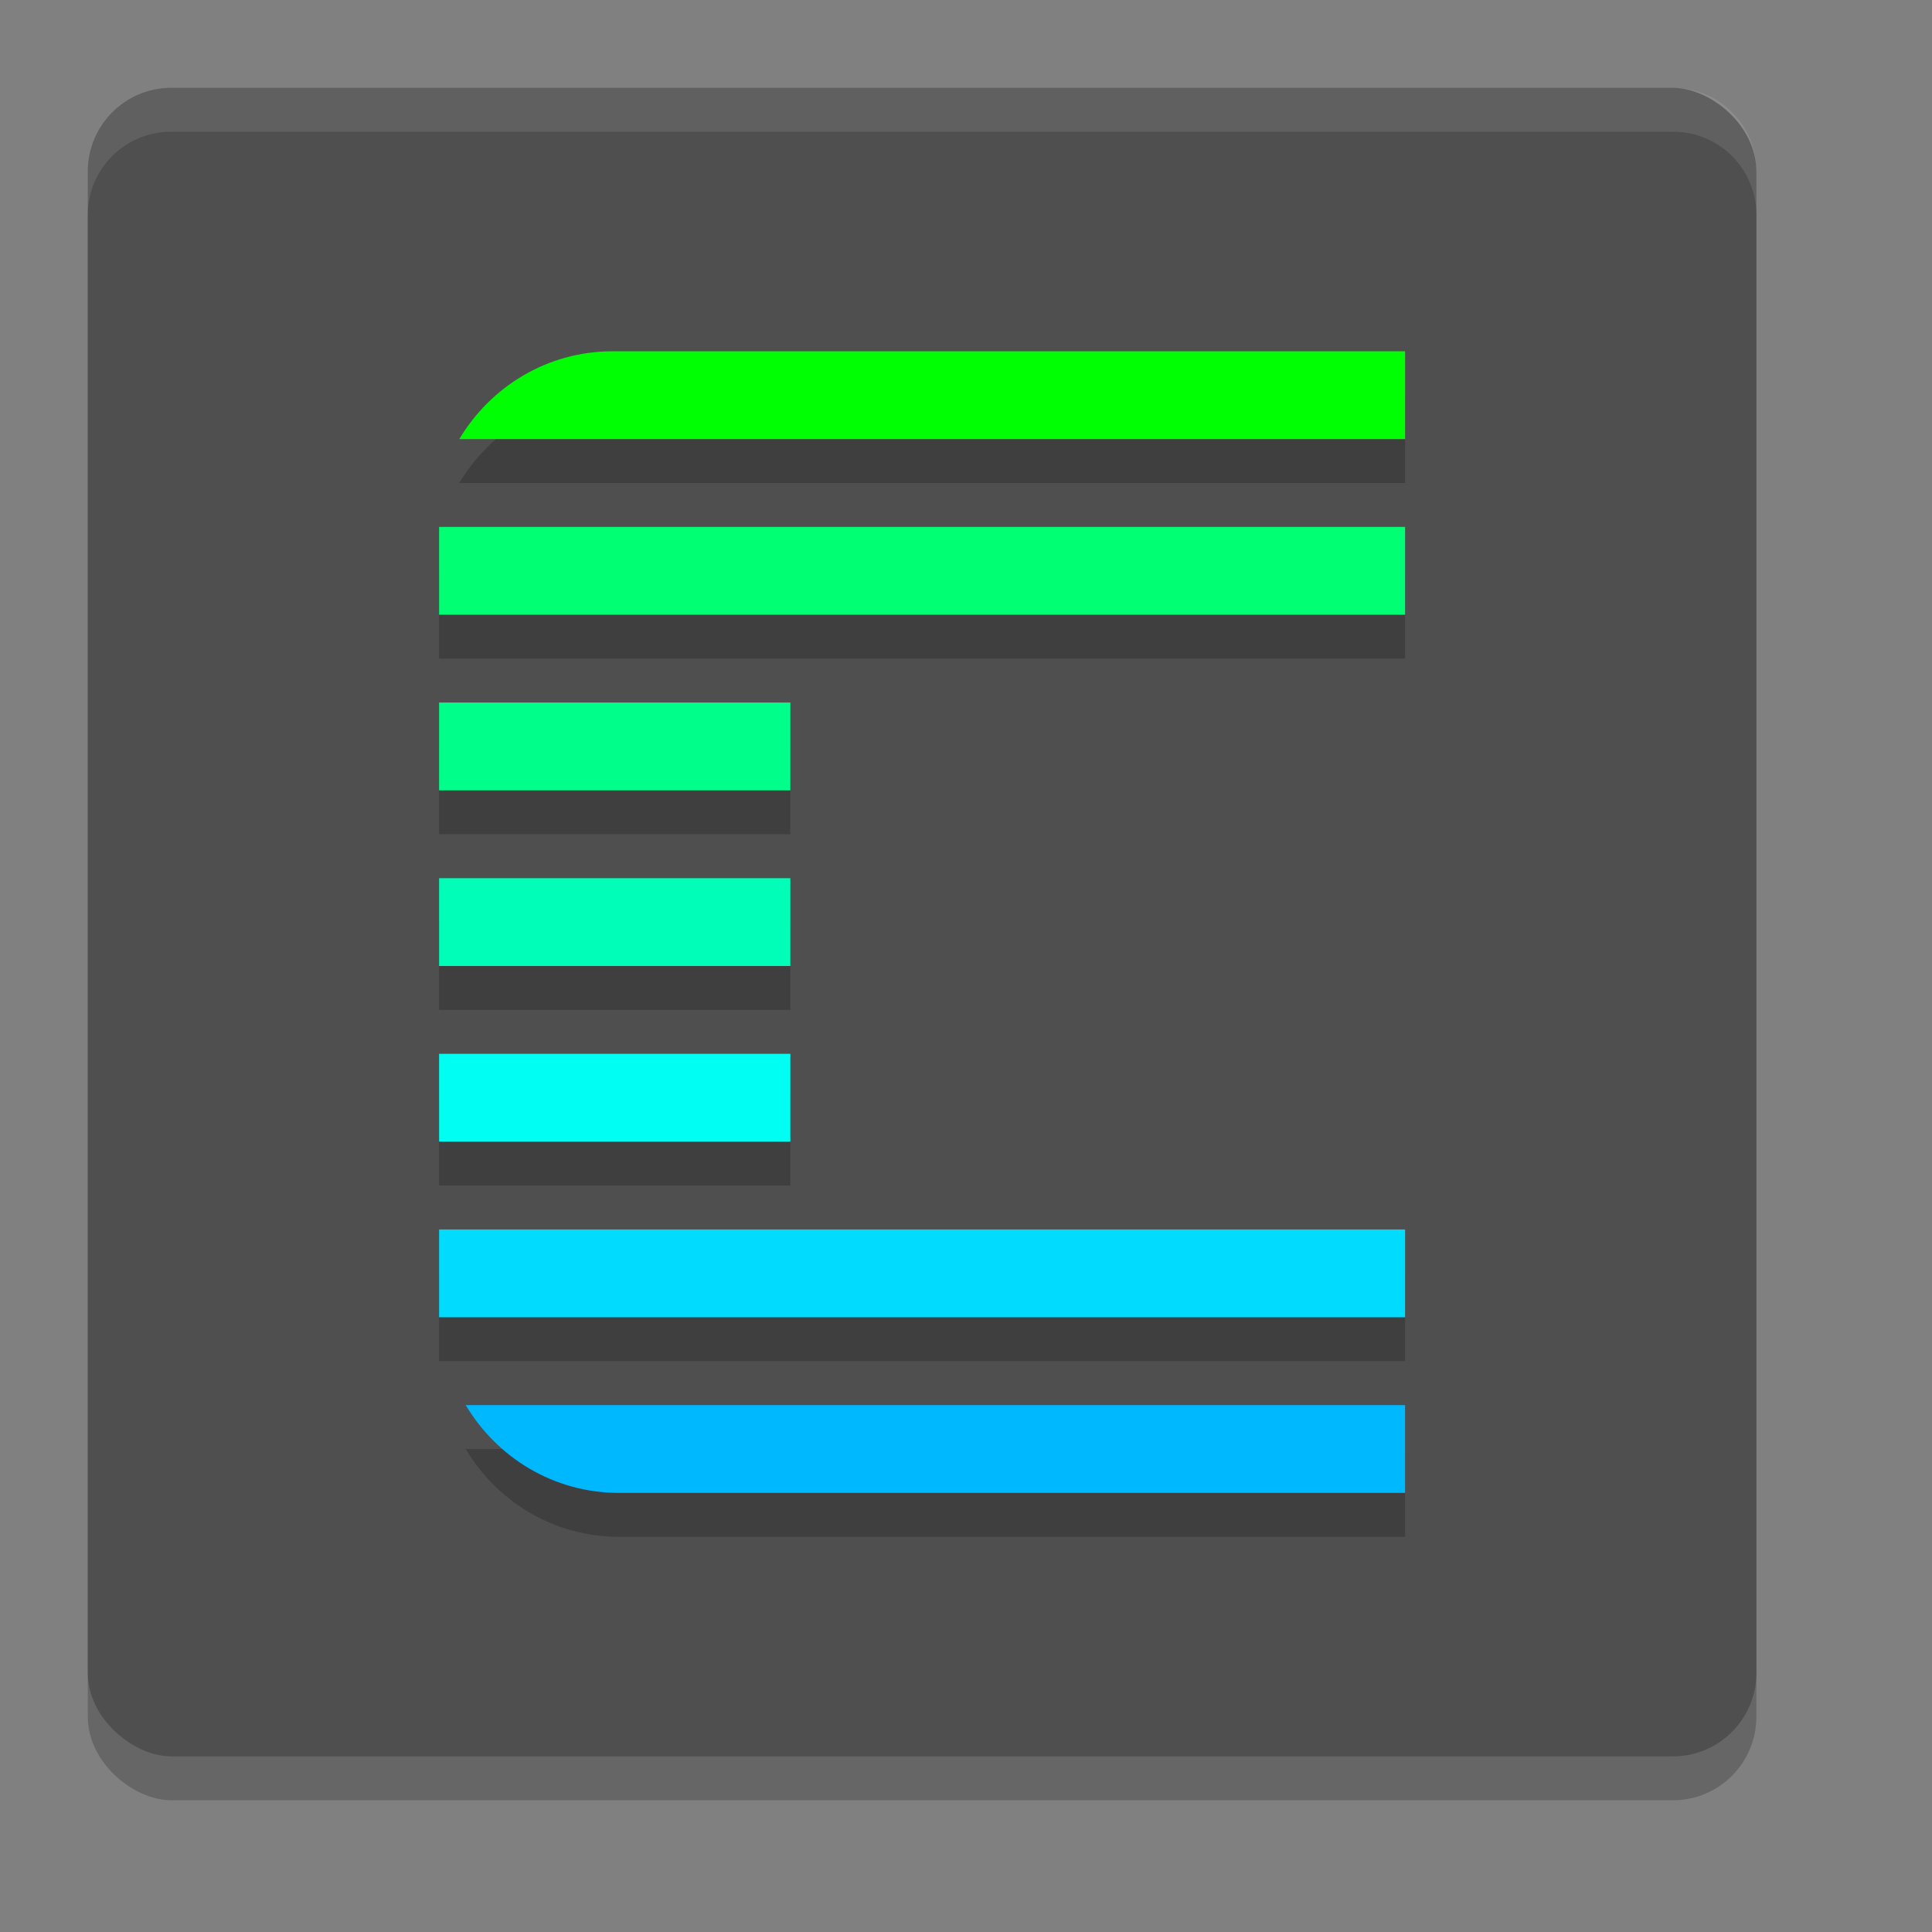<svg xmlns="http://www.w3.org/2000/svg" width="22" height="22" version="1">
 <rect width="100%" height="100%" fill="#808080" stroke="none"/>
 <rect style="opacity:0.2" width="19" height="19" x="-20.5" y="-20" rx=".95" ry=".95" transform="matrix(0,-1,-1,0,0,0)"/>
 <rect style="fill:#4f4f4f" width="19" height="19" x="-20" y="-20" rx=".95" ry=".95" transform="matrix(0,-1,-1,0,0,0)"/>
 <path style="opacity:0.2" d="M 6.977,4.5 C 6.231,4.5 5.587,4.903 5.23,5.5 H 16 v -1 z M 5,6.5 v 1 H 9.098 16 v -1 z m 0,2 v 1 h 4 v -1 z m 0,2 v 1 h 4 v -1 z m 0,2 v 1 h 4 v -1 z m 0,2 v 1 h 11 v -1 z m 0.303,2 c 0.356,0.597 1,1 1.746,1 H 16 v -1 z"/>
 <path style="fill:#00ff03" d="M 6.977,4 C 6.231,4 5.587,4.403 5.23,5 H 16 V 4 Z"/>
 <path style="fill:#00ff73" d="M 5,6 V 7 H 9.098 16 V 6 Z"/>
 <path style="fill:#00ff8a" d="M 5,8 V 9 H 9 V 8 Z"/>
 <path style="fill:#00feb8" d="m 5,10 v 1 h 4 v -1 z"/>
 <path style="fill:#00fef2" d="m 5,12 v 1 h 4 v -1 z"/>
 <path style="fill:#00dbfe" d="m 5,14 v 1 h 11 v -1 z"/>
 <path style="fill:#00b8fe" d="m 5.303,16 c 0.356,0.597 1,1 1.746,1 H 16 v -1 z"/>
 <path style="opacity:0.1;fill:#ffffff" d="M 1.949,1 C 1.423,1 1,1.423 1,1.949 v 0.5 C 1,1.923 1.423,1.5 1.949,1.5 H 19.051 C 19.577,1.5 20,1.923 20,2.449 v -0.5 C 20,1.423 19.577,1 19.051,1 Z"/>
</svg>
